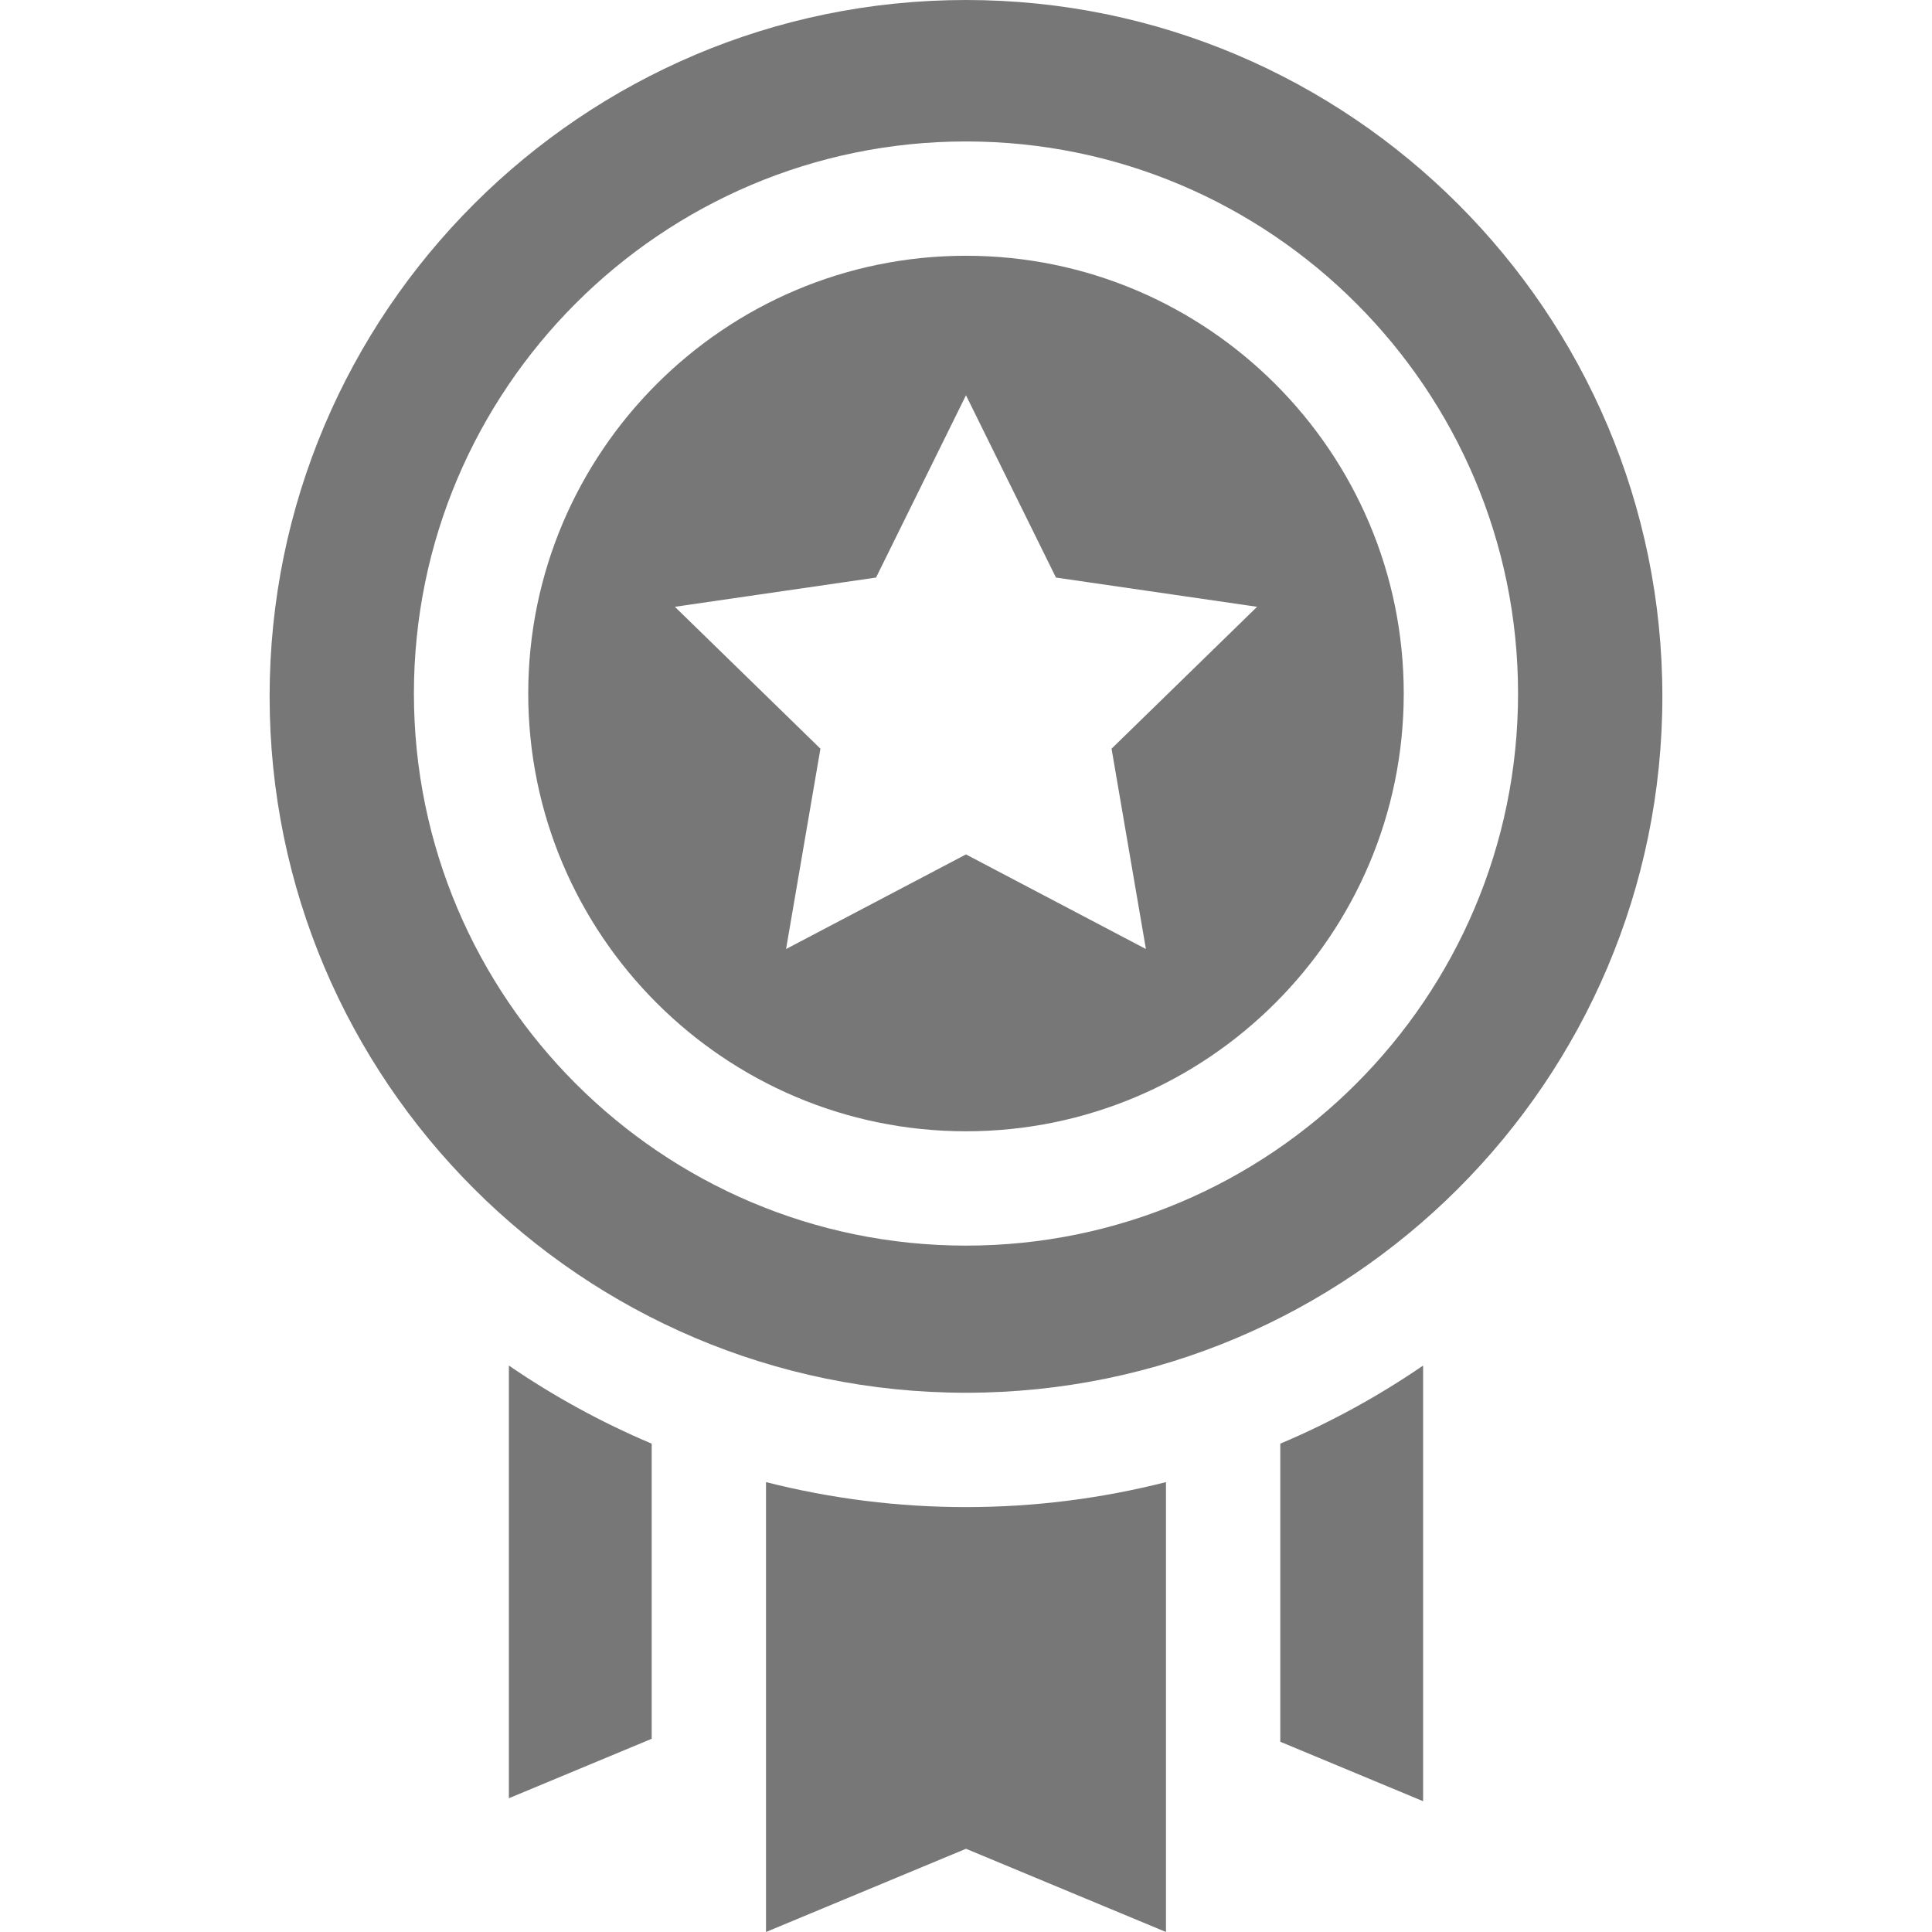 <svg width="89" height="89" viewBox="0 0 89 89" fill="none" xmlns="http://www.w3.org/2000/svg">
<path d="M58.978 66.504V80.236L65.557 82.975V62.906C63.491 64.323 61.286 65.529 58.978 66.504ZM23.442 62.906V82.838L30.021 80.099V66.504C27.713 65.529 25.509 64.323 23.442 62.906ZM44.499 69.426C41.393 69.427 38.298 69.041 35.287 68.275V89L44.499 85.166L53.712 89V68.275C50.701 69.041 47.606 69.427 44.499 69.426ZM44.499 0C26.811 0 12.42 14.391 12.42 32.08C12.42 49.769 26.811 64.159 44.499 64.159C62.188 64.159 76.579 49.769 76.579 32.08C76.579 14.391 62.188 0 44.499 0ZM44.499 57.381C30.476 57.381 19.067 45.972 19.067 31.948C19.067 17.925 30.476 6.516 44.499 6.516C58.523 6.516 69.931 17.925 69.931 31.948C69.931 45.972 58.523 57.381 44.499 57.381ZM44.499 11.782C33.38 11.782 24.334 20.829 24.334 31.948C24.334 43.068 33.38 52.114 44.499 52.114C55.619 52.114 64.665 43.068 64.665 31.948C64.665 20.829 55.619 11.782 44.499 11.782ZM52.788 43.718L44.499 39.36L36.211 43.718L37.794 34.489L31.089 27.953L40.356 26.606L44.499 18.209L48.644 26.606L57.91 27.953L51.205 34.489L52.788 43.718Z" fill="#777777"/>
</svg>
